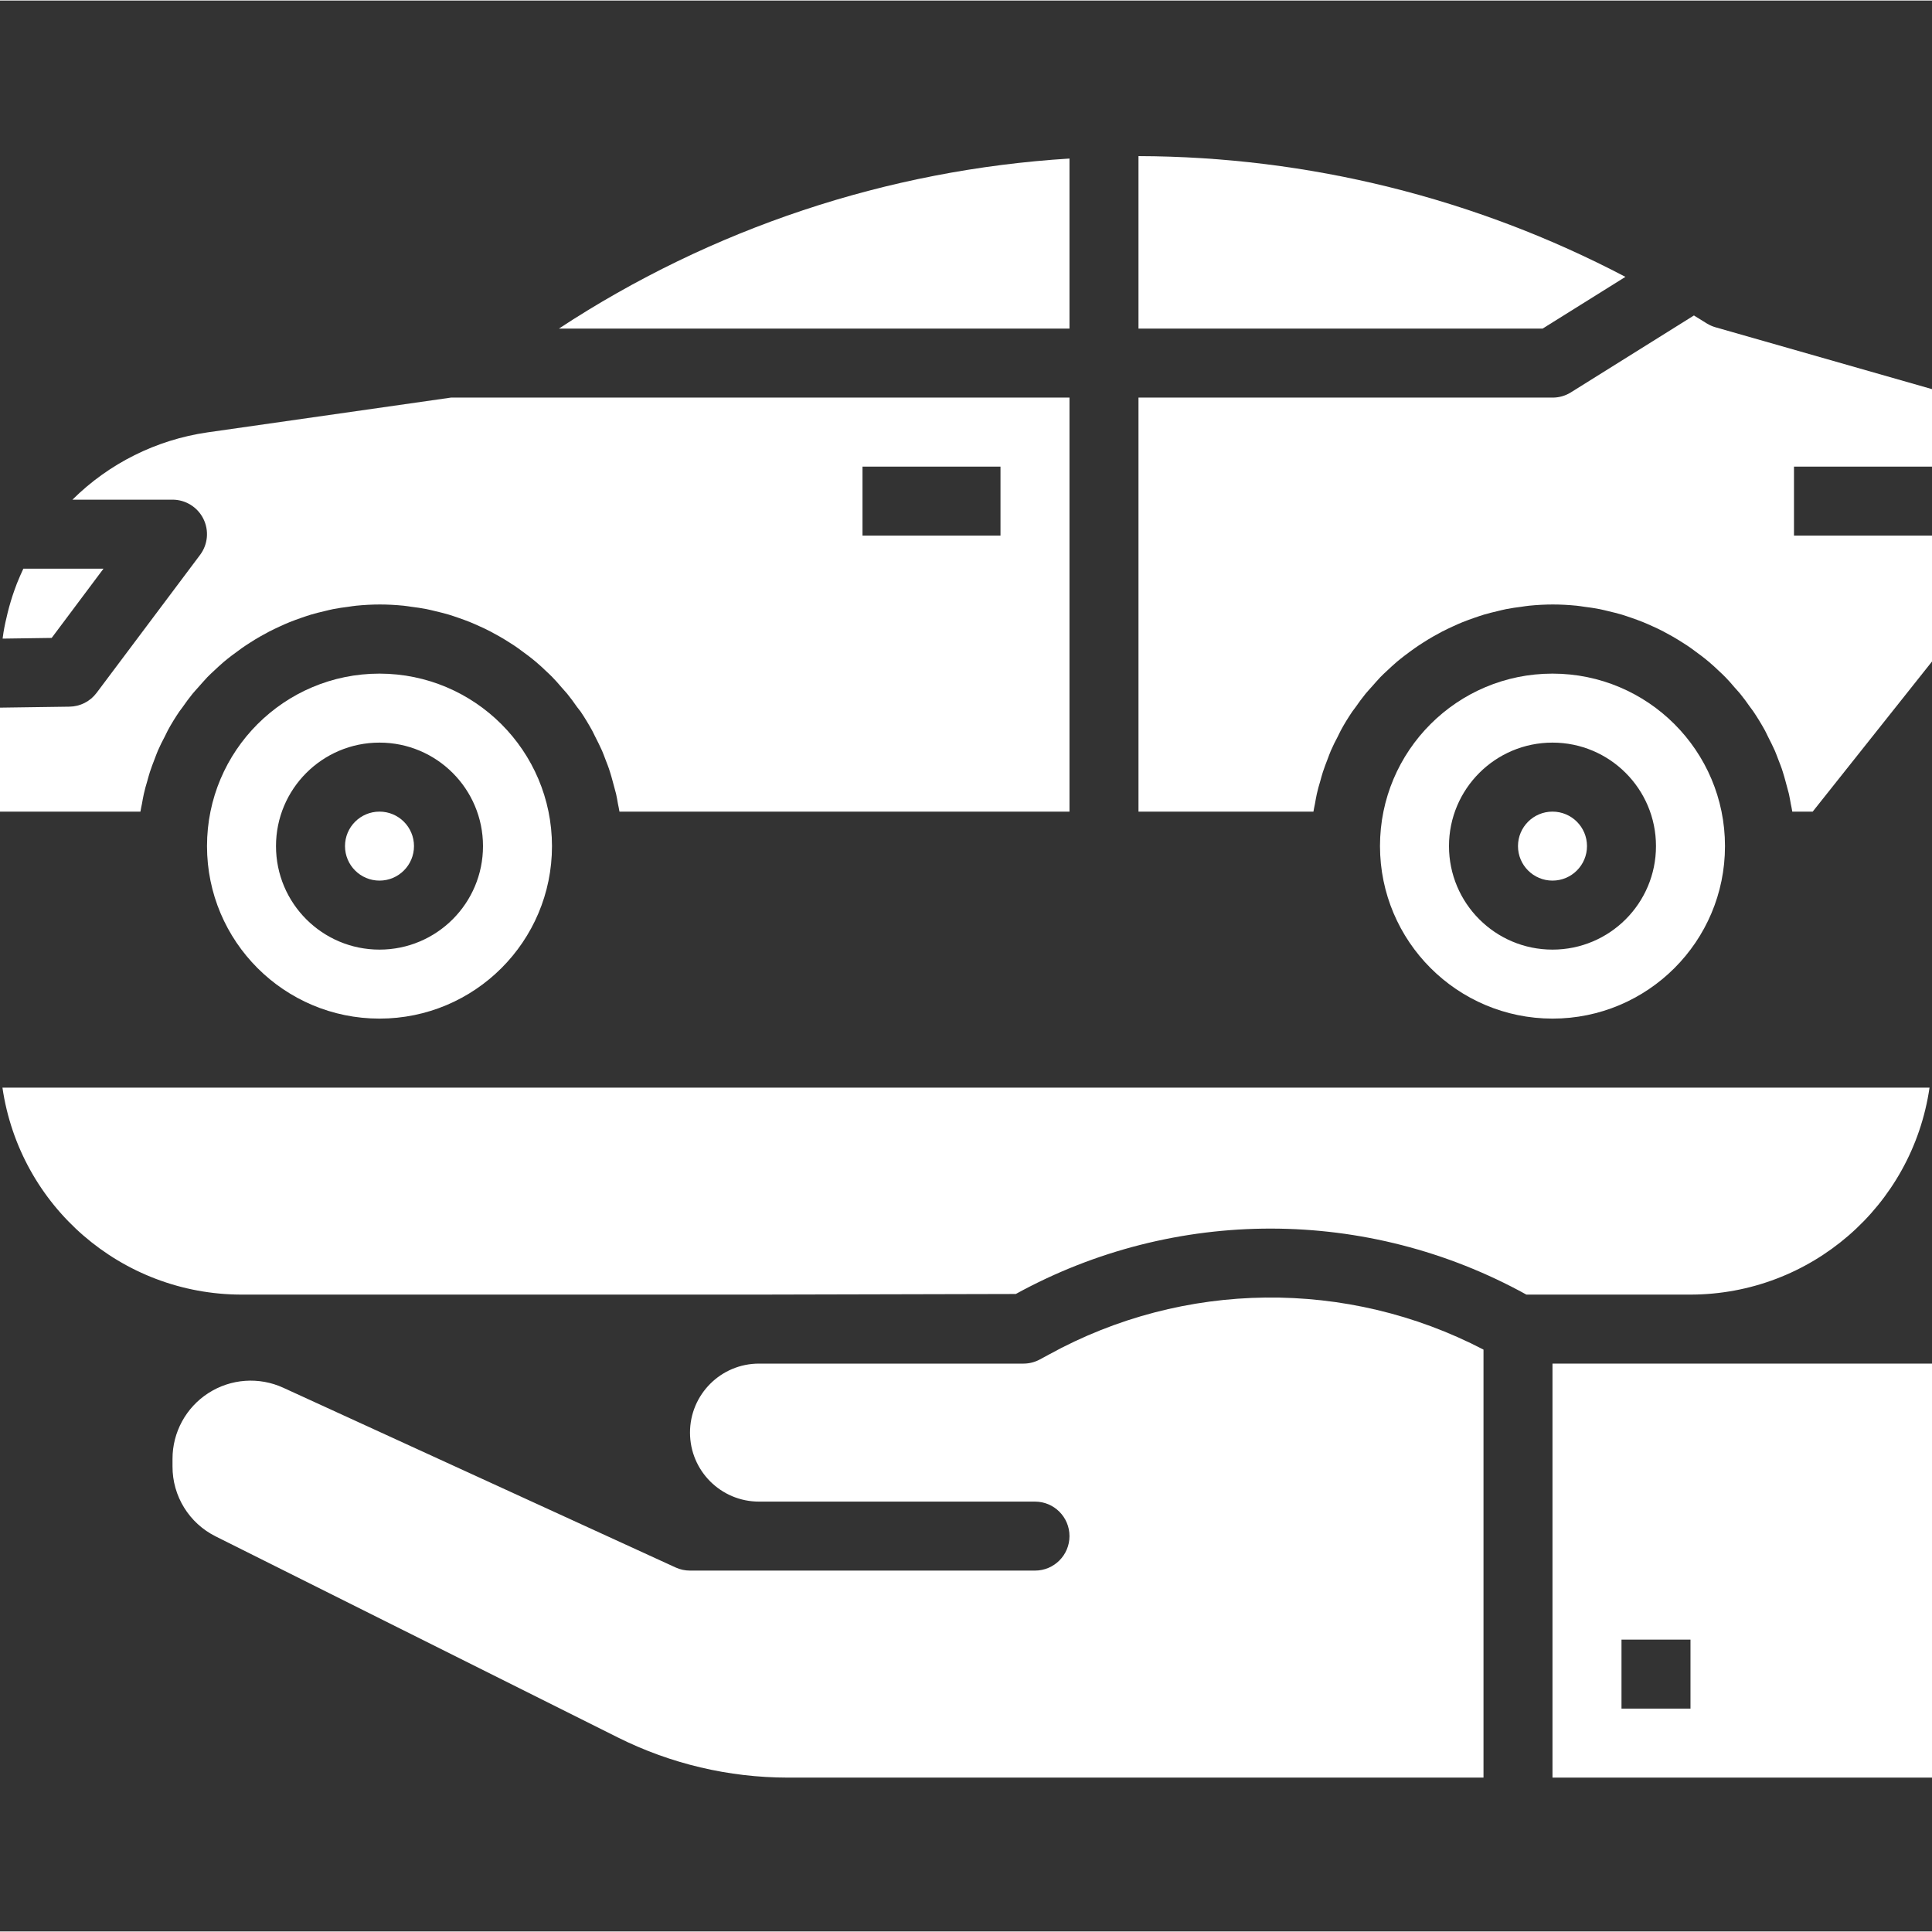 <?xml version="1.0"?>
<svg xmlns="http://www.w3.org/2000/svg" height="512px" version="1.1" viewBox="0 -70 872.502 872" width="512px"><rect x="0" y="-70" width="872.502" height="872" fill="#333333" stroke="none"/><g><g id="surface1">
<path d="M 701.113 389.758 C 744.133 389.758 779.016 354.887 779.016 311.855 C 779.016 268.832 744.133 233.961 701.113 233.961 C 658.09 233.961 623.211 268.832 623.211 311.855 C 623.258 354.863 658.105 389.715 701.113 389.758 Z M 701.113 265.117 C 726.926 265.117 747.852 286.043 747.852 311.855 C 747.852 337.68 726.926 358.602 701.113 358.602 C 675.293 358.602 654.371 337.68 654.371 311.855 C 654.371 286.043 675.293 265.117 701.113 265.117 Z M 701.113 265.117 " data-original="#000000" class="active-path" data-old_color="#000000" fill="#FFFFFF"/>
<path d="M 716.695 311.855 C 716.695 320.461 709.719 327.438 701.113 327.438 C 692.504 327.438 685.531 320.461 685.531 311.855 C 685.531 303.254 692.504 296.281 701.113 296.281 C 709.719 296.281 716.695 303.254 716.695 311.855 Z M 716.695 311.855 " data-original="#000000" class="active-path" data-old_color="#000000" fill="#FFFFFF"/>
<path d="M 171.383 233.961 C 128.359 233.961 93.484 268.832 93.484 311.855 C 93.484 354.887 128.359 389.758 171.383 389.758 C 214.406 389.758 249.281 354.887 249.281 311.855 C 249.234 268.859 214.383 234.008 171.383 233.961 Z M 171.383 358.602 C 145.562 358.602 124.641 337.68 124.641 311.855 C 124.641 286.043 145.562 265.117 171.383 265.117 C 197.195 265.117 218.125 286.043 218.125 311.855 C 218.125 337.68 197.195 358.602 171.383 358.602 Z M 171.383 358.602 " data-original="#000000" class="active-path" data-old_color="#000000" fill="#FFFFFF"/>
<path d="M 734.047 54.781 C 666.211 19.16 590.766 0.461 514.148 0.25 L 514.148 78.152 L 696.637 78.152 Z M 734.047 54.781 " data-original="#000000" class="active-path" data-old_color="#000000" fill="#FFFFFF"/>
<path d="M 46.742 186.562 L 10.547 186.562 C 9.5 188.766 8.555 190.992 7.645 193.23 C 7.285 194.184 6.918 195.133 6.586 196.086 C 5.375 199.469 4.336 202.918 3.469 206.41 C 2.742 209.375 2.055 212.367 1.566 215.387 C 1.414 216.309 1.312 217.23 1.18 218.152 L 23.336 217.84 Z M 46.742 186.562 " data-original="#000000" class="active-path" data-old_color="#000000" fill="#FFFFFF"/>
<path d="M 482.984 1.348 C 400.746 6.43 321.262 32.91 252.395 78.152 L 482.984 78.152 Z M 482.984 1.348 " data-original="#000000" class="active-path" data-old_color="#000000" fill="#FFFFFF"/>
<path d="M 186.961 311.855 C 186.961 320.461 179.988 327.438 171.383 327.438 C 162.777 327.438 155.805 320.461 155.805 311.855 C 155.805 303.254 162.777 296.281 171.383 296.281 C 179.988 296.281 186.961 303.254 186.961 311.855 Z M 186.961 311.855 " data-original="#000000" class="active-path" data-old_color="#000000" fill="#FFFFFF"/>
<path d="M 701.113 545.562 L 701.113 732.527 L 872.504 732.527 L 872.504 545.562 Z M 763.434 701.367 L 732.277 701.367 L 732.277 670.207 L 763.434 670.207 Z M 763.434 701.367 " data-original="#000000" class="active-path" data-old_color="#000000" fill="#FFFFFF"/>
<path d="M 871.387 420.922 L 1.102 420.922 C 8.922 474.543 54.863 514.332 109.062 514.398 L 342.77 514.398 L 458.738 514.121 C 530.562 474.641 617.605 474.754 689.324 514.398 L 763.434 514.398 C 817.625 514.332 863.578 474.543 871.387 420.922 Z M 871.387 420.922 " data-original="#000000" class="active-path" data-old_color="#000000" fill="#FFFFFF"/>
<path d="M 872.504 140.477 L 872.504 105.48 L 774.723 77.547 C 773.32 77.152 771.992 76.555 770.75 75.785 L 765.707 72.668 L 764.992 72.215 L 709.371 106.977 C 706.891 108.512 704.027 109.328 701.113 109.309 L 514.148 109.309 L 514.148 296.281 L 593.156 296.281 C 593.332 295.086 593.617 293.93 593.844 292.738 C 594.105 291.266 594.355 289.77 594.68 288.305 C 595.117 286.344 595.652 284.414 596.242 282.492 C 596.633 281.109 596.992 279.699 597.438 278.344 C 598.078 276.352 598.844 274.41 599.594 272.457 C 600.066 271.23 600.496 269.98 601.016 268.785 C 601.957 266.602 603.016 264.492 604.141 262.395 C 604.605 261.488 605.016 260.535 605.496 259.648 C 607.055 256.719 608.84 253.859 610.711 251.086 C 611.188 250.391 611.711 249.754 612.195 249.09 C 613.641 247.016 615.129 244.973 616.719 243.023 C 617.523 242.043 618.402 241.121 619.234 240.172 C 620.609 238.617 621.98 237.055 623.426 235.5 C 624.395 234.504 625.414 233.57 626.438 232.617 C 627.863 231.277 629.297 229.934 630.793 228.664 C 631.887 227.727 633.023 226.848 634.16 225.965 C 635.715 224.785 637.277 223.625 638.84 222.52 C 640.031 221.676 641.246 220.871 642.5 220.078 C 644.059 219.043 645.719 218.062 647.375 217.113 C 648.652 216.379 649.965 215.668 651.27 214.98 C 652.965 214.109 654.715 213.289 656.457 212.488 C 657.797 211.879 659.133 211.27 660.488 210.727 C 662.328 209.98 664.207 209.324 666.074 208.668 C 667.445 208.219 668.781 207.719 670.168 207.312 C 672.16 206.719 674.191 206.238 676.211 205.754 C 677.551 205.441 678.863 205.09 680.215 204.824 C 682.492 204.367 684.812 204.059 687.148 203.758 C 688.305 203.605 689.441 203.387 690.609 203.285 C 694.117 202.938 697.688 202.738 701.281 202.738 C 704.879 202.738 708.449 202.938 711.953 203.285 C 713.129 203.387 714.258 203.605 715.422 203.758 C 717.754 204.059 720.082 204.367 722.348 204.824 C 723.699 205.09 725.008 205.441 726.348 205.754 C 728.375 206.238 730.406 206.719 732.398 207.312 C 733.781 207.719 735.121 208.219 736.496 208.668 C 738.359 209.324 740.234 209.98 742.07 210.727 C 743.434 211.27 744.766 211.879 746.105 212.488 C 747.852 213.289 749.594 214.051 751.293 214.98 C 752.602 215.668 753.91 216.379 755.188 217.113 C 756.84 218.062 758.477 219.043 760.066 220.078 C 761.309 220.871 762.527 221.633 763.734 222.52 C 765.285 223.625 766.84 224.785 768.402 225.965 C 769.531 226.848 770.68 227.727 771.762 228.664 C 773.32 229.934 774.691 231.277 776.133 232.617 C 777.141 233.57 778.172 234.504 779.137 235.5 C 780.586 236.984 781.961 238.535 783.324 240.172 C 784.164 241.121 785.039 242.043 785.852 243.023 C 787.41 244.973 788.969 247.016 790.375 249.09 C 790.855 249.754 791.383 250.391 791.848 251.086 C 793.719 253.859 795.453 256.719 797.07 259.648 C 797.559 260.535 797.957 261.488 798.422 262.395 C 799.5 264.492 800.559 266.602 801.539 268.785 C 802.074 269.98 802.488 271.23 802.973 272.457 C 803.723 274.41 804.535 276.352 805.125 278.344 C 805.574 279.699 805.938 281.109 806.328 282.492 C 806.855 284.414 807.383 286.344 807.891 288.305 C 808.211 289.77 808.453 291.266 808.723 292.738 C 808.941 293.93 809.242 295.086 809.406 296.281 L 818.625 296.281 L 872.504 228.488 L 872.504 171.641 L 810.172 171.641 L 810.172 140.477 Z M 872.504 140.477 " data-original="#000000" class="active-path" data-old_color="#000000" fill="#FFFFFF"/>
<path d="M 64.109 292.738 C 64.375 291.266 64.621 289.77 64.953 288.305 C 65.383 286.344 65.922 284.414 66.512 282.492 C 66.902 281.109 67.262 279.699 67.707 278.344 C 68.344 276.352 69.113 274.41 69.859 272.457 C 70.34 271.23 70.762 269.98 71.285 268.785 C 72.227 266.602 73.285 264.492 74.406 262.395 C 74.875 261.488 75.285 260.535 75.762 259.648 C 77.324 256.719 79.109 253.859 80.98 251.086 C 81.457 250.391 81.977 249.754 82.465 249.09 C 83.91 247.016 85.395 244.973 86.988 243.023 C 87.793 242.043 88.668 241.121 89.504 240.172 C 90.879 238.617 92.25 237.055 93.691 235.5 C 94.664 234.504 95.688 233.57 96.707 232.617 C 98.137 231.277 99.566 229.934 101.062 228.664 C 102.156 227.727 103.297 226.848 104.43 225.965 C 105.988 224.785 107.547 223.625 109.105 222.52 C 110.301 221.676 111.52 220.871 112.77 220.078 C 114.324 219.043 115.988 218.062 117.641 217.113 C 118.918 216.379 120.23 215.668 121.539 214.98 C 123.23 214.109 124.984 213.289 126.723 212.488 C 128.066 211.879 129.406 211.27 130.758 210.727 C 132.598 209.98 134.473 209.324 136.344 208.668 C 137.715 208.219 139.051 207.719 140.441 207.312 C 142.43 206.719 144.457 206.238 146.488 205.754 C 147.82 205.441 149.133 205.09 150.48 204.824 C 152.762 204.367 155.082 204.059 157.422 203.758 C 158.574 203.605 159.711 203.387 160.875 203.285 C 164.383 202.938 167.953 202.738 171.547 202.738 C 175.148 202.738 178.719 202.938 182.219 203.285 C 183.395 203.387 184.531 203.605 185.688 203.758 C 188.02 204.059 190.355 204.367 192.613 204.824 C 193.965 205.09 195.277 205.441 196.621 205.754 C 198.648 206.238 200.672 206.719 202.668 207.312 C 204.047 207.719 205.391 208.219 206.766 208.668 C 208.633 209.324 210.5 209.98 212.34 210.727 C 213.699 211.27 215.031 211.879 216.375 212.488 C 218.125 213.289 219.867 214.051 221.562 214.98 C 222.875 215.668 224.176 216.379 225.457 217.113 C 227.109 218.062 228.746 219.043 230.336 220.078 C 231.586 220.871 232.797 221.633 234.004 222.52 C 235.551 223.625 237.113 224.785 238.668 225.965 C 239.805 226.848 240.945 227.727 242.035 228.664 C 243.59 229.934 244.961 231.277 246.398 232.617 C 247.414 233.57 248.441 234.504 249.402 235.5 C 250.852 236.984 252.234 238.535 253.605 240.172 C 254.438 241.121 255.305 242.043 256.125 243.023 C 257.676 244.973 259.238 247.016 260.641 249.09 C 261.125 249.754 261.656 250.391 262.199 251.086 C 264.066 253.859 265.793 256.719 267.41 259.648 C 267.898 260.535 268.301 261.488 268.777 262.395 C 269.852 264.492 270.91 266.602 271.891 268.785 C 272.422 269.98 272.84 271.23 273.328 272.457 C 274.07 274.41 274.875 276.352 275.469 278.344 C 275.93 279.699 276.281 281.109 276.668 282.492 C 277.207 284.414 277.734 286.344 278.23 288.305 C 278.562 289.77 278.812 291.266 279.066 292.738 C 279.289 293.93 279.582 295.086 279.754 296.281 L 482.984 296.281 L 482.984 109.309 L 203.648 109.309 L 93.633 125.023 C 70.598 128.371 49.238 139.012 32.715 155.402 L 77.906 155.402 C 83.797 155.402 89.191 158.742 91.828 164.012 C 94.473 169.293 93.902 175.605 90.363 180.332 L 43.625 242.652 C 40.723 246.516 36.207 248.816 31.371 248.883 L 0 249.324 L 0 296.281 L 63.422 296.281 C 63.598 295.086 63.871 293.93 64.109 292.738 Z M 389.508 140.477 L 451.828 140.477 L 451.828 171.641 L 389.508 171.641 Z M 389.508 140.477 " data-original="#000000" class="active-path" data-old_color="#000000" fill="#FFFFFF"/>
<path d="M 473.641 541.5 L 469.648 543.66 C 467.363 544.91 464.809 545.562 462.207 545.562 L 342.77 545.562 C 325.551 545.562 311.609 559.516 311.609 576.719 C 311.609 593.934 325.551 607.883 342.77 607.883 L 467.41 607.883 C 476.012 607.883 482.984 614.863 482.984 623.465 C 482.984 632.066 476.012 639.039 467.41 639.039 L 311.609 639.039 C 309.359 639.039 307.148 638.566 305.109 637.625 L 127.941 556.473 C 117.004 551.449 104.262 552.352 94.129 558.859 C 84 565.363 77.887 576.578 77.906 588.609 L 77.906 591.992 C 77.852 605.395 85.426 617.656 97.438 623.613 L 279.094 714.43 C 302.902 726.309 329.141 732.504 355.746 732.527 L 669.957 732.527 L 669.957 539.242 C 608.254 507.098 534.574 507.945 473.641 541.5 Z M 473.641 541.5 " data-original="#000000" class="active-path" data-old_color="#000000" fill="#FFFFFF"/>
</g></g> </svg>
